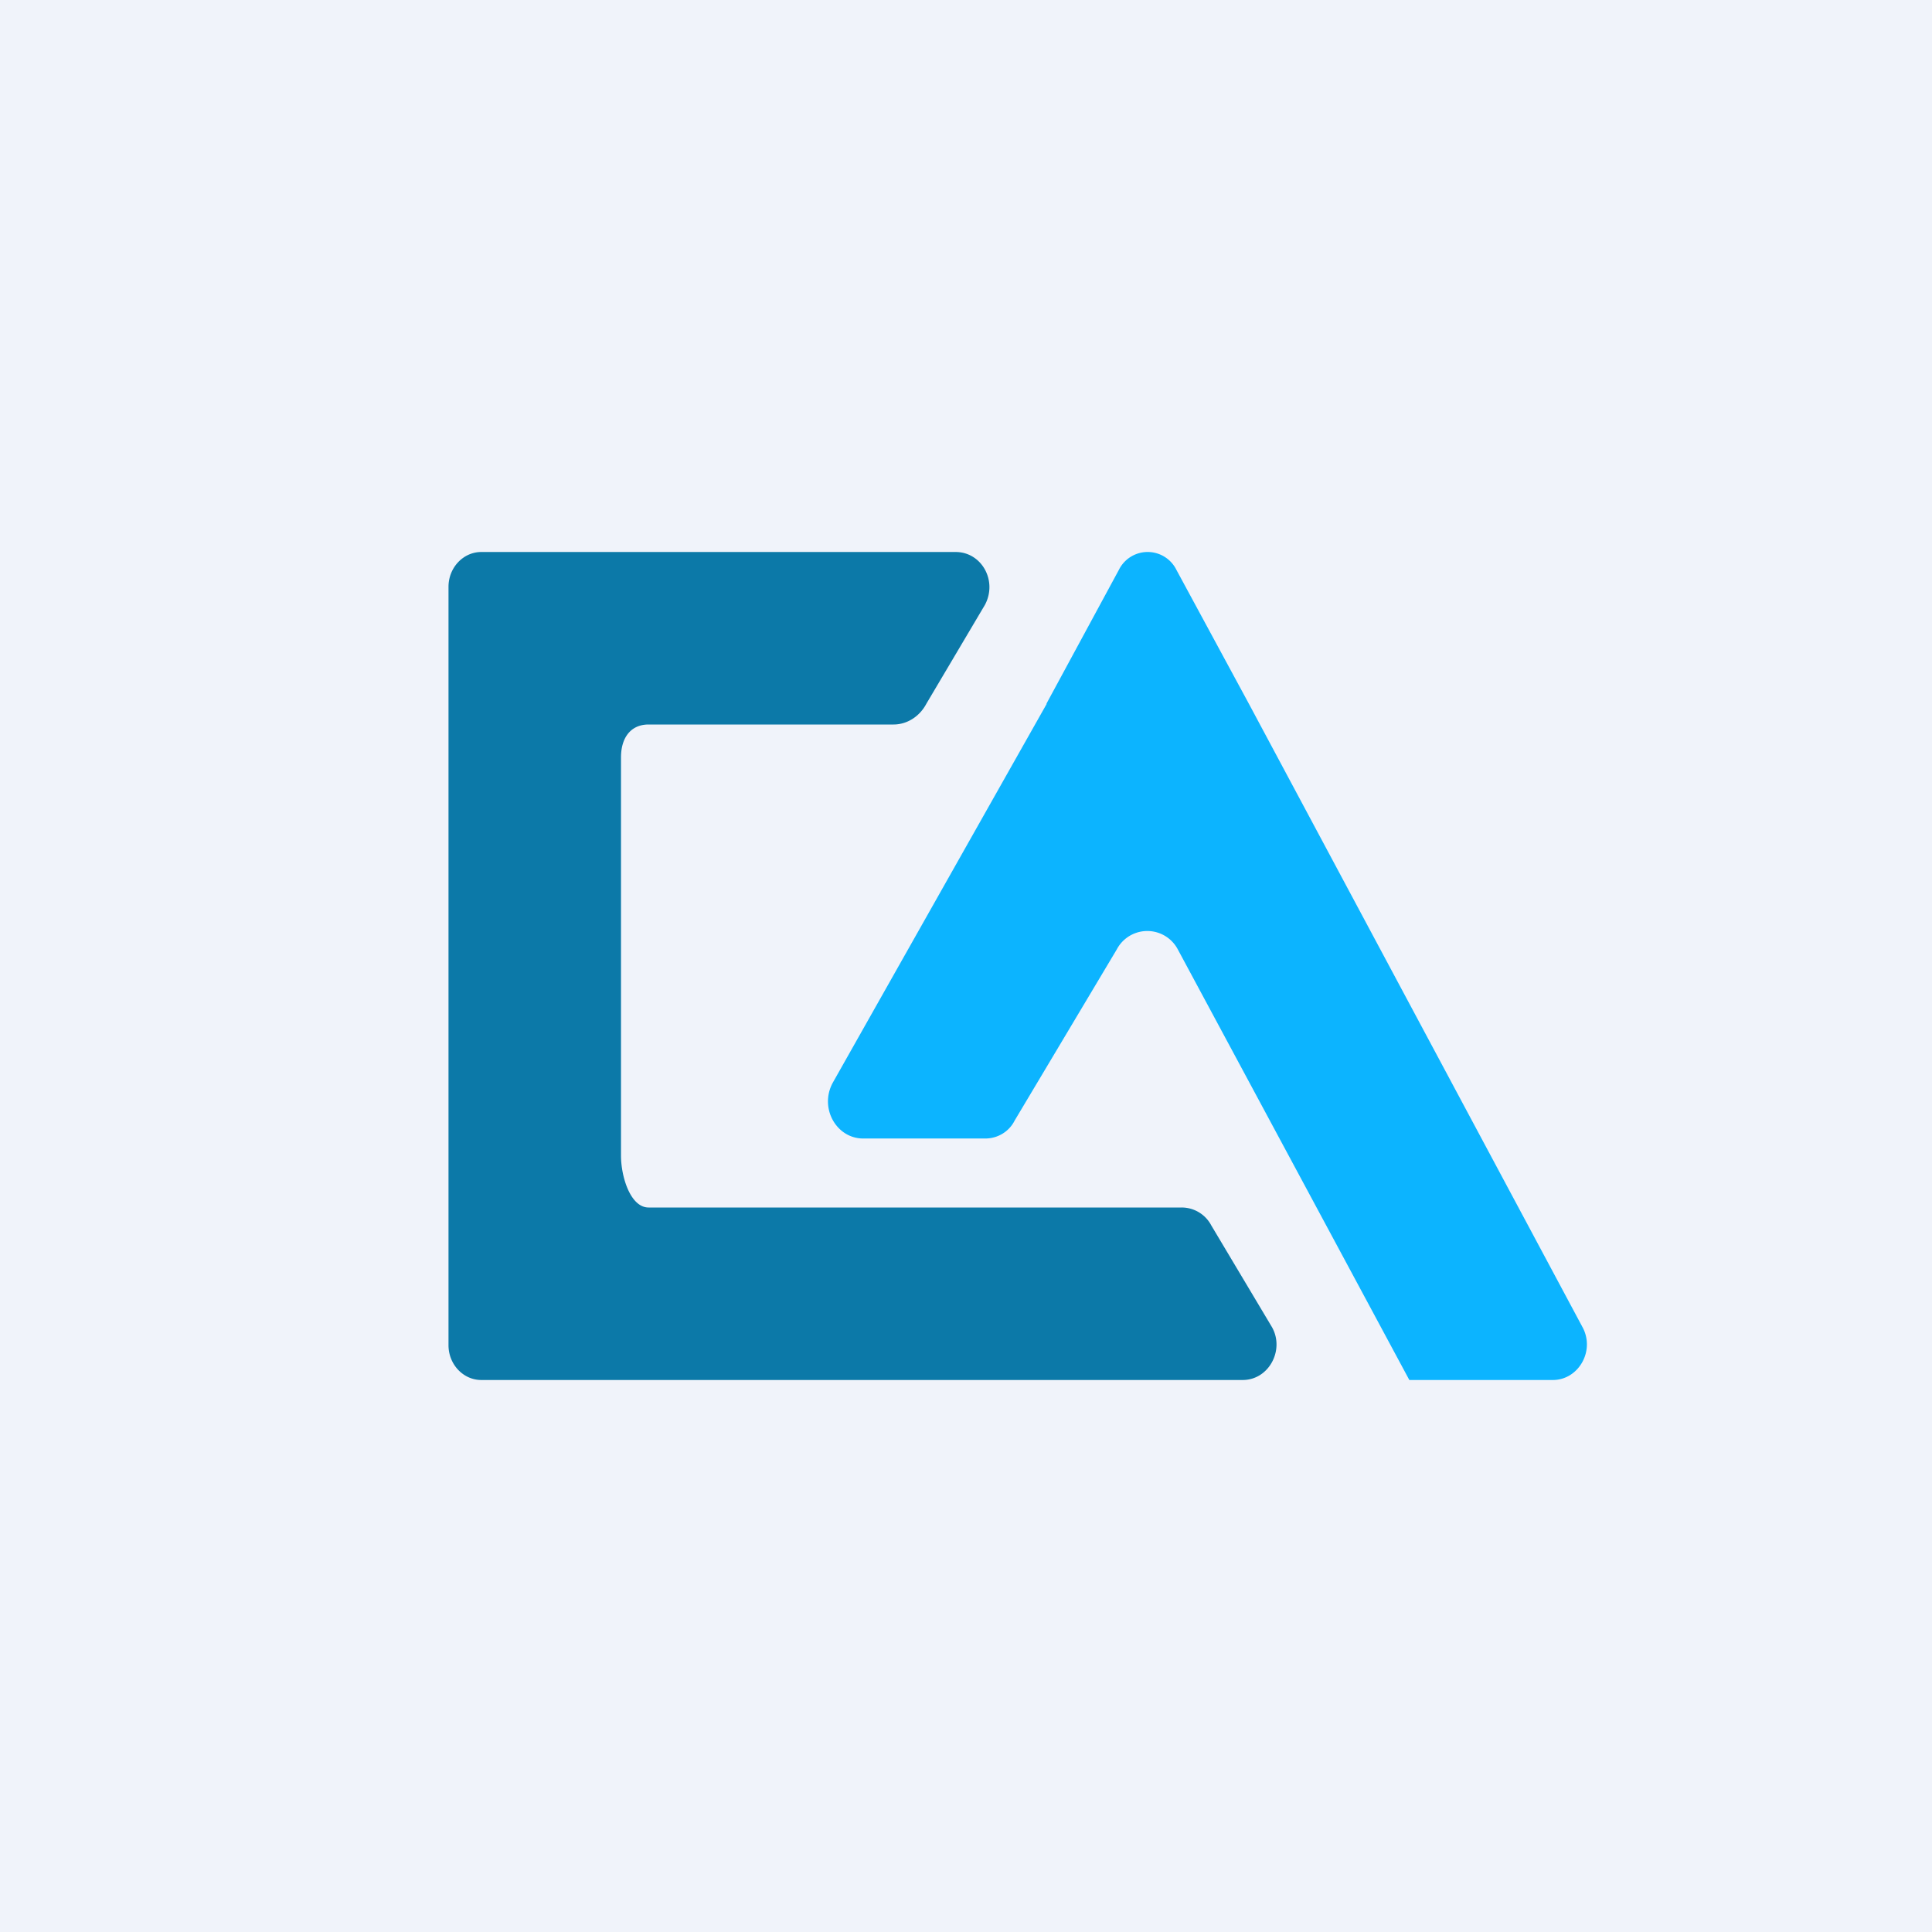 <!-- by TradingView --><svg width="56" height="56" viewBox="0 0 56 56" xmlns="http://www.w3.org/2000/svg"><path fill="#F0F3FA" d="M0 0h56v56H0z"/><path d="M13.95 40h22.07c.76 0 1.22-.87.85-1.53l-1.76-2.95a.97.97 0 0 0-.86-.52H18.8c-.53 0-.8-.9-.8-1.5V21.95c0-.55.27-.95.8-.95h7.1c.4 0 .76-.24.95-.6l1.7-2.87c.37-.7-.1-1.53-.85-1.53H13.95c-.52 0-.95.45-.95 1.01V38.99c0 .56.43 1.01.95 1.01Z" fill="#0C79A8"/><path d="m30.34 20.4-6.2 10.98c-.4.73.1 1.62.88 1.62h3.54c.36 0 .69-.2.85-.52l2.96-4.96a1 1 0 0 1 1.77 0L40.85 40h4.16c.75 0 1.24-.86.85-1.55L36.2 20.4l-2.1-3.88a.93.93 0 0 0-1.67 0l-2.1 3.88Z" fill="#0CB4FF"/></svg>